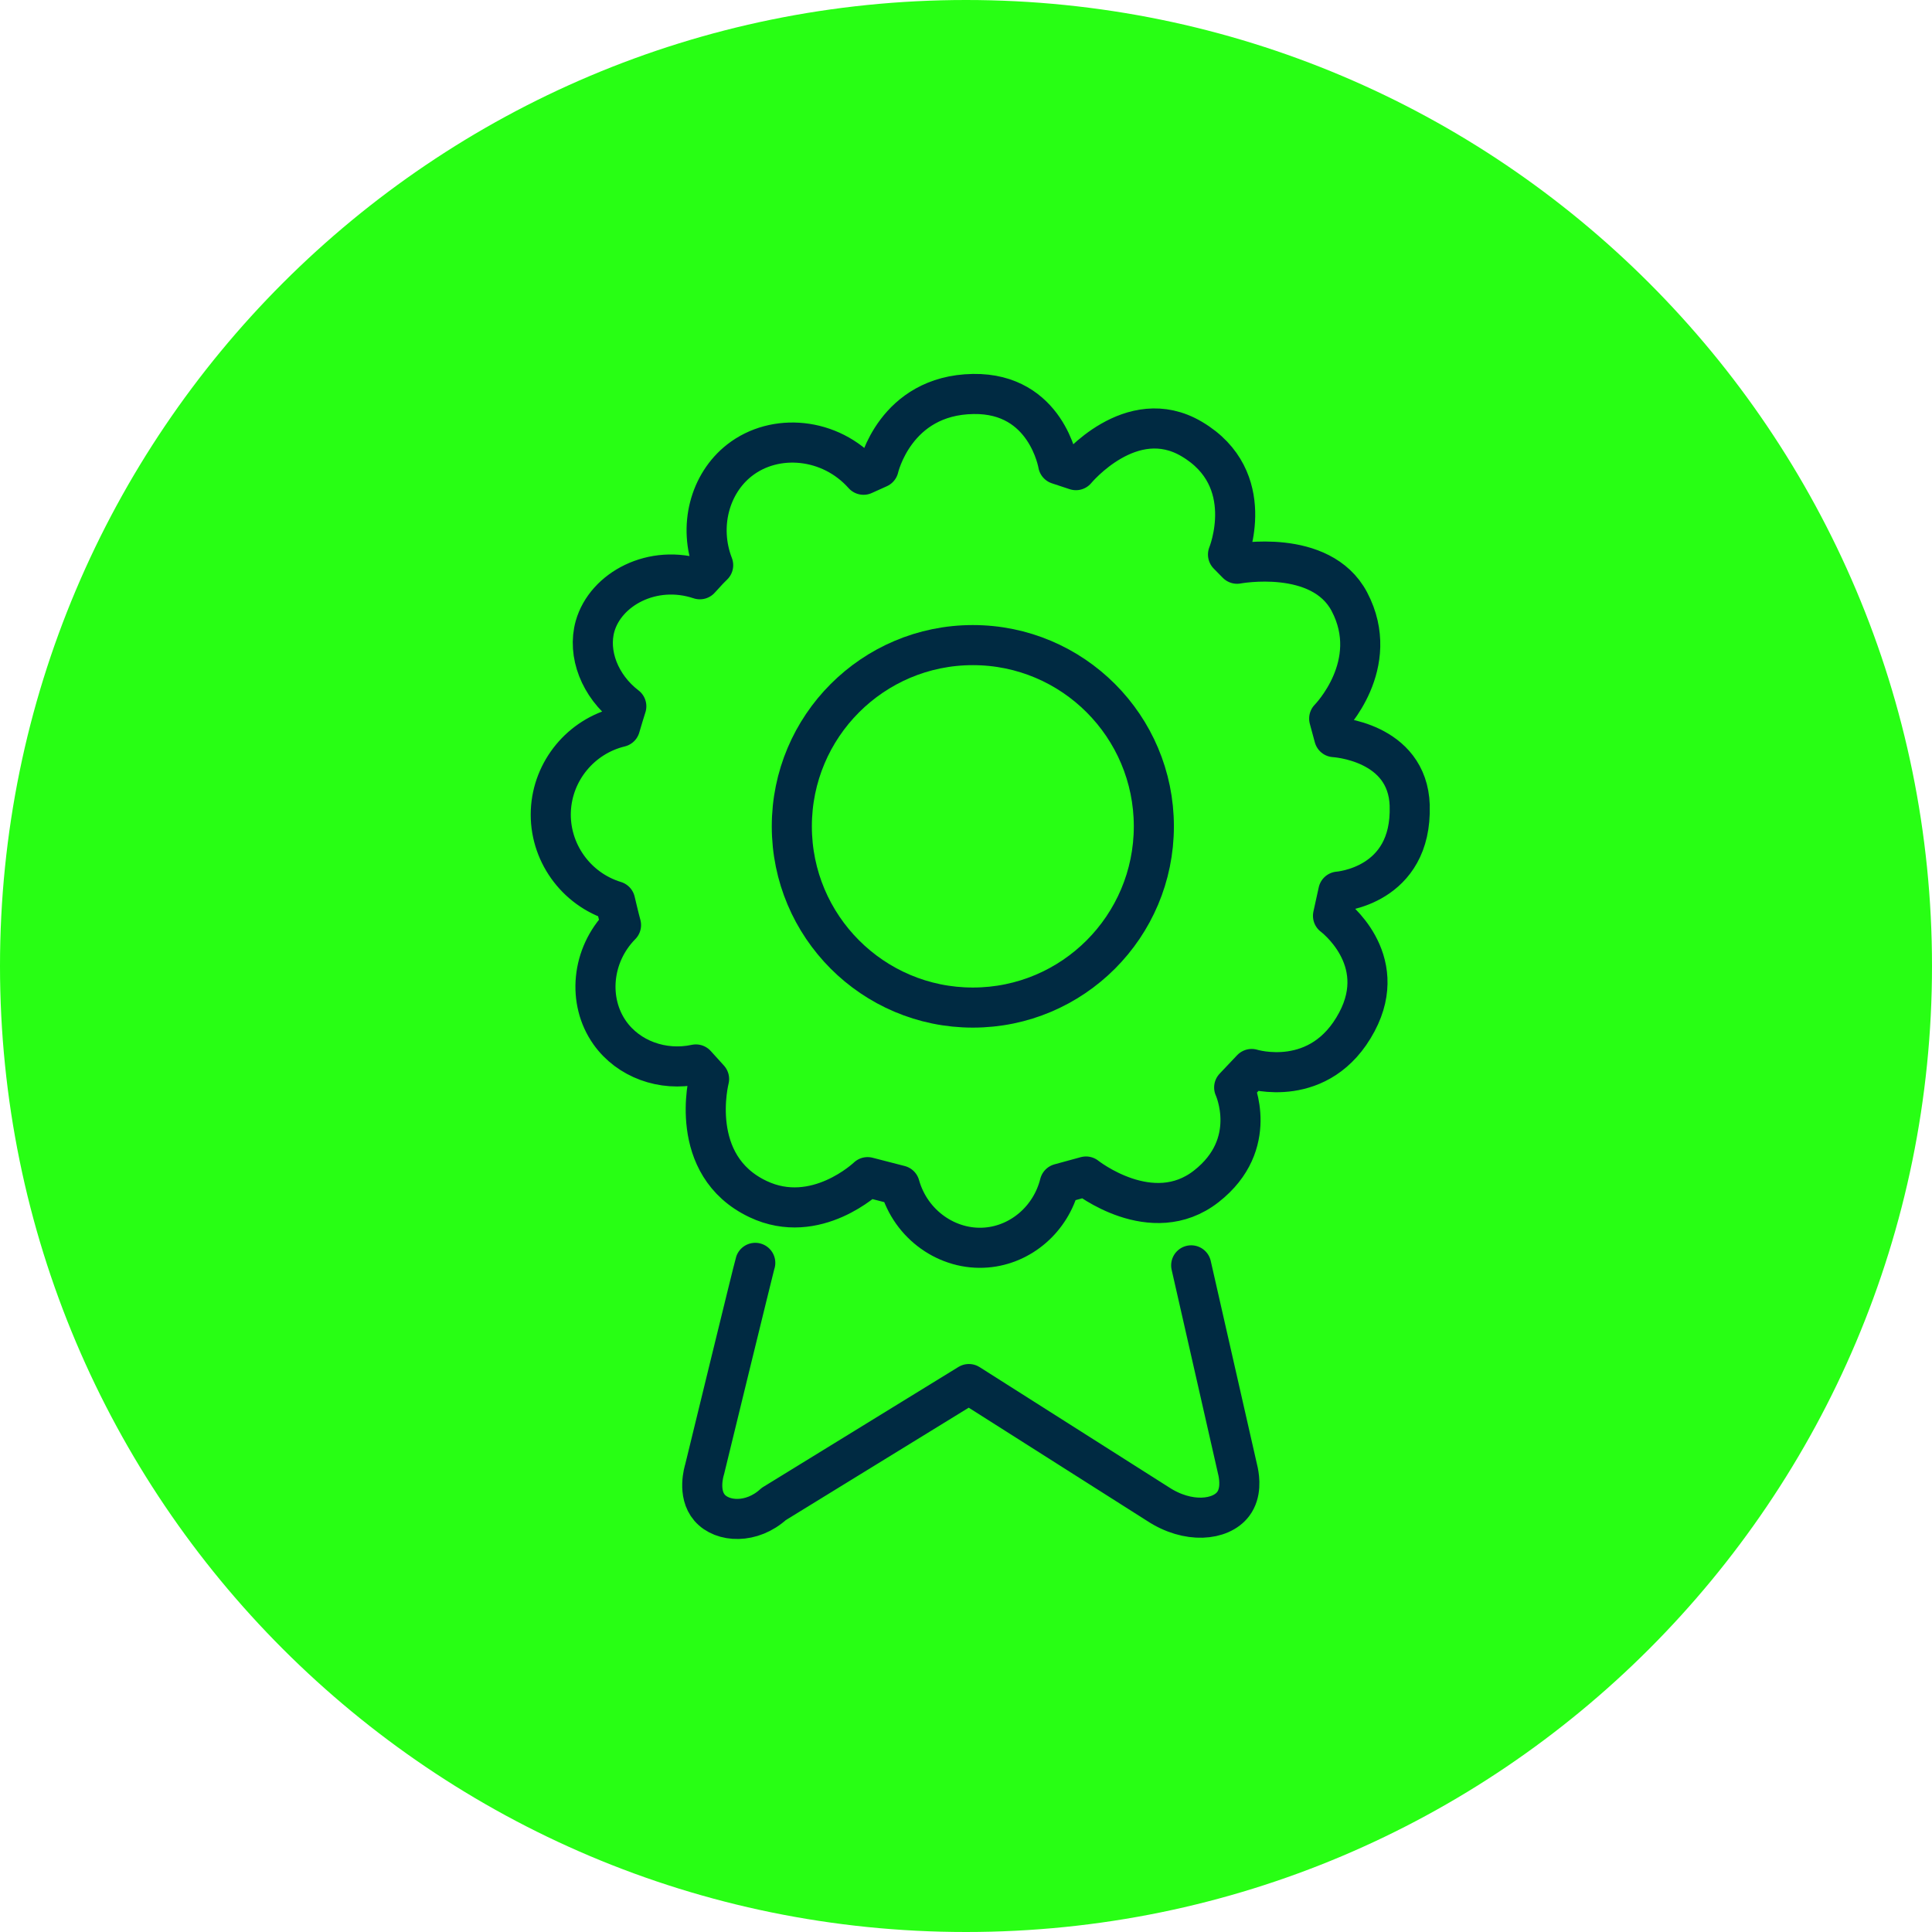 <svg width="52" height="52" viewBox="0 0 52 52" fill="none" xmlns="http://www.w3.org/2000/svg">
<g id="Icon">
<path id="Vector" d="M26 52C40.359 52 52 40.359 52 26C52 11.641 40.359 0 26 0C11.641 0 0 11.641 0 26C0 40.359 11.641 52 26 52Z" fill="#28FF14"/>
<path id="Vector_2" d="M37.942 21.683C38.01 23.86 36.021 23.998 36.021 23.998L35.878 24.649C35.878 24.649 37.43 25.798 36.52 27.506C35.538 29.351 33.689 28.772 33.689 28.772L33.218 29.269C33.218 29.269 33.922 30.792 32.468 31.93C31.003 33.077 29.23 31.666 29.23 31.666L28.523 31.859C28.286 32.808 27.485 33.499 26.552 33.577C25.509 33.665 24.512 32.967 24.216 31.906L23.351 31.683C23.351 31.683 21.965 33.014 20.404 32.274C18.482 31.364 19.085 29.042 19.085 29.042L18.73 28.65C17.831 28.843 16.913 28.504 16.413 27.798C15.81 26.947 15.916 25.708 16.715 24.898C16.669 24.736 16.556 24.255 16.556 24.255C15.492 23.931 14.778 22.923 14.826 21.821C14.874 20.747 15.634 19.822 16.688 19.566C16.724 19.431 16.857 19.01 16.857 19.01C16.143 18.463 15.809 17.593 16.016 16.856C16.299 15.856 17.564 15.166 18.837 15.591C18.874 15.55 18.971 15.443 19.046 15.363C19.06 15.348 19.075 15.334 19.089 15.318C19.123 15.283 19.195 15.212 19.195 15.212C18.793 14.175 19.099 13.017 19.904 12.388C20.859 11.642 22.346 11.772 23.242 12.778C23.377 12.718 23.512 12.657 23.648 12.595C23.648 12.595 24.088 10.636 26.195 10.604C28.165 10.573 28.481 12.496 28.481 12.496L28.959 12.654C28.959 12.654 30.445 10.851 32.076 11.817C33.889 12.89 33.052 14.925 33.052 14.925L33.296 15.173C33.296 15.173 35.554 14.747 36.318 16.193C37.213 17.89 35.775 19.341 35.775 19.341L35.91 19.84C35.91 19.84 37.888 19.946 37.943 21.684L37.942 21.683Z" stroke="#002A42" stroke-width="1.079" stroke-linecap="round" stroke-linejoin="round"/>
<path id="Vector_3" d="M20.328 33.99C20.294 34.09 18.965 39.548 18.965 39.548C18.951 39.592 18.766 40.195 19.098 40.58C19.442 40.979 20.237 41.021 20.826 40.48C22.577 39.404 24.328 38.328 26.078 37.252L31.164 40.48C31.978 41.016 32.856 40.926 33.192 40.48C33.412 40.188 33.361 39.795 33.325 39.615C32.903 37.762 32.482 35.91 32.061 34.057" stroke="#002A42" stroke-width="1.079" stroke-linecap="round" stroke-linejoin="round"/>
<path id="Vector_4" d="M26.184 27.119C28.875 27.119 31.056 24.935 31.056 22.241C31.056 19.547 28.875 17.363 26.184 17.363C23.494 17.363 21.312 19.547 21.312 22.241C21.312 24.935 23.494 27.119 26.184 27.119Z" stroke="#002A42" stroke-width="1.079" stroke-linecap="round" stroke-linejoin="round"/>
</g>
</svg>
